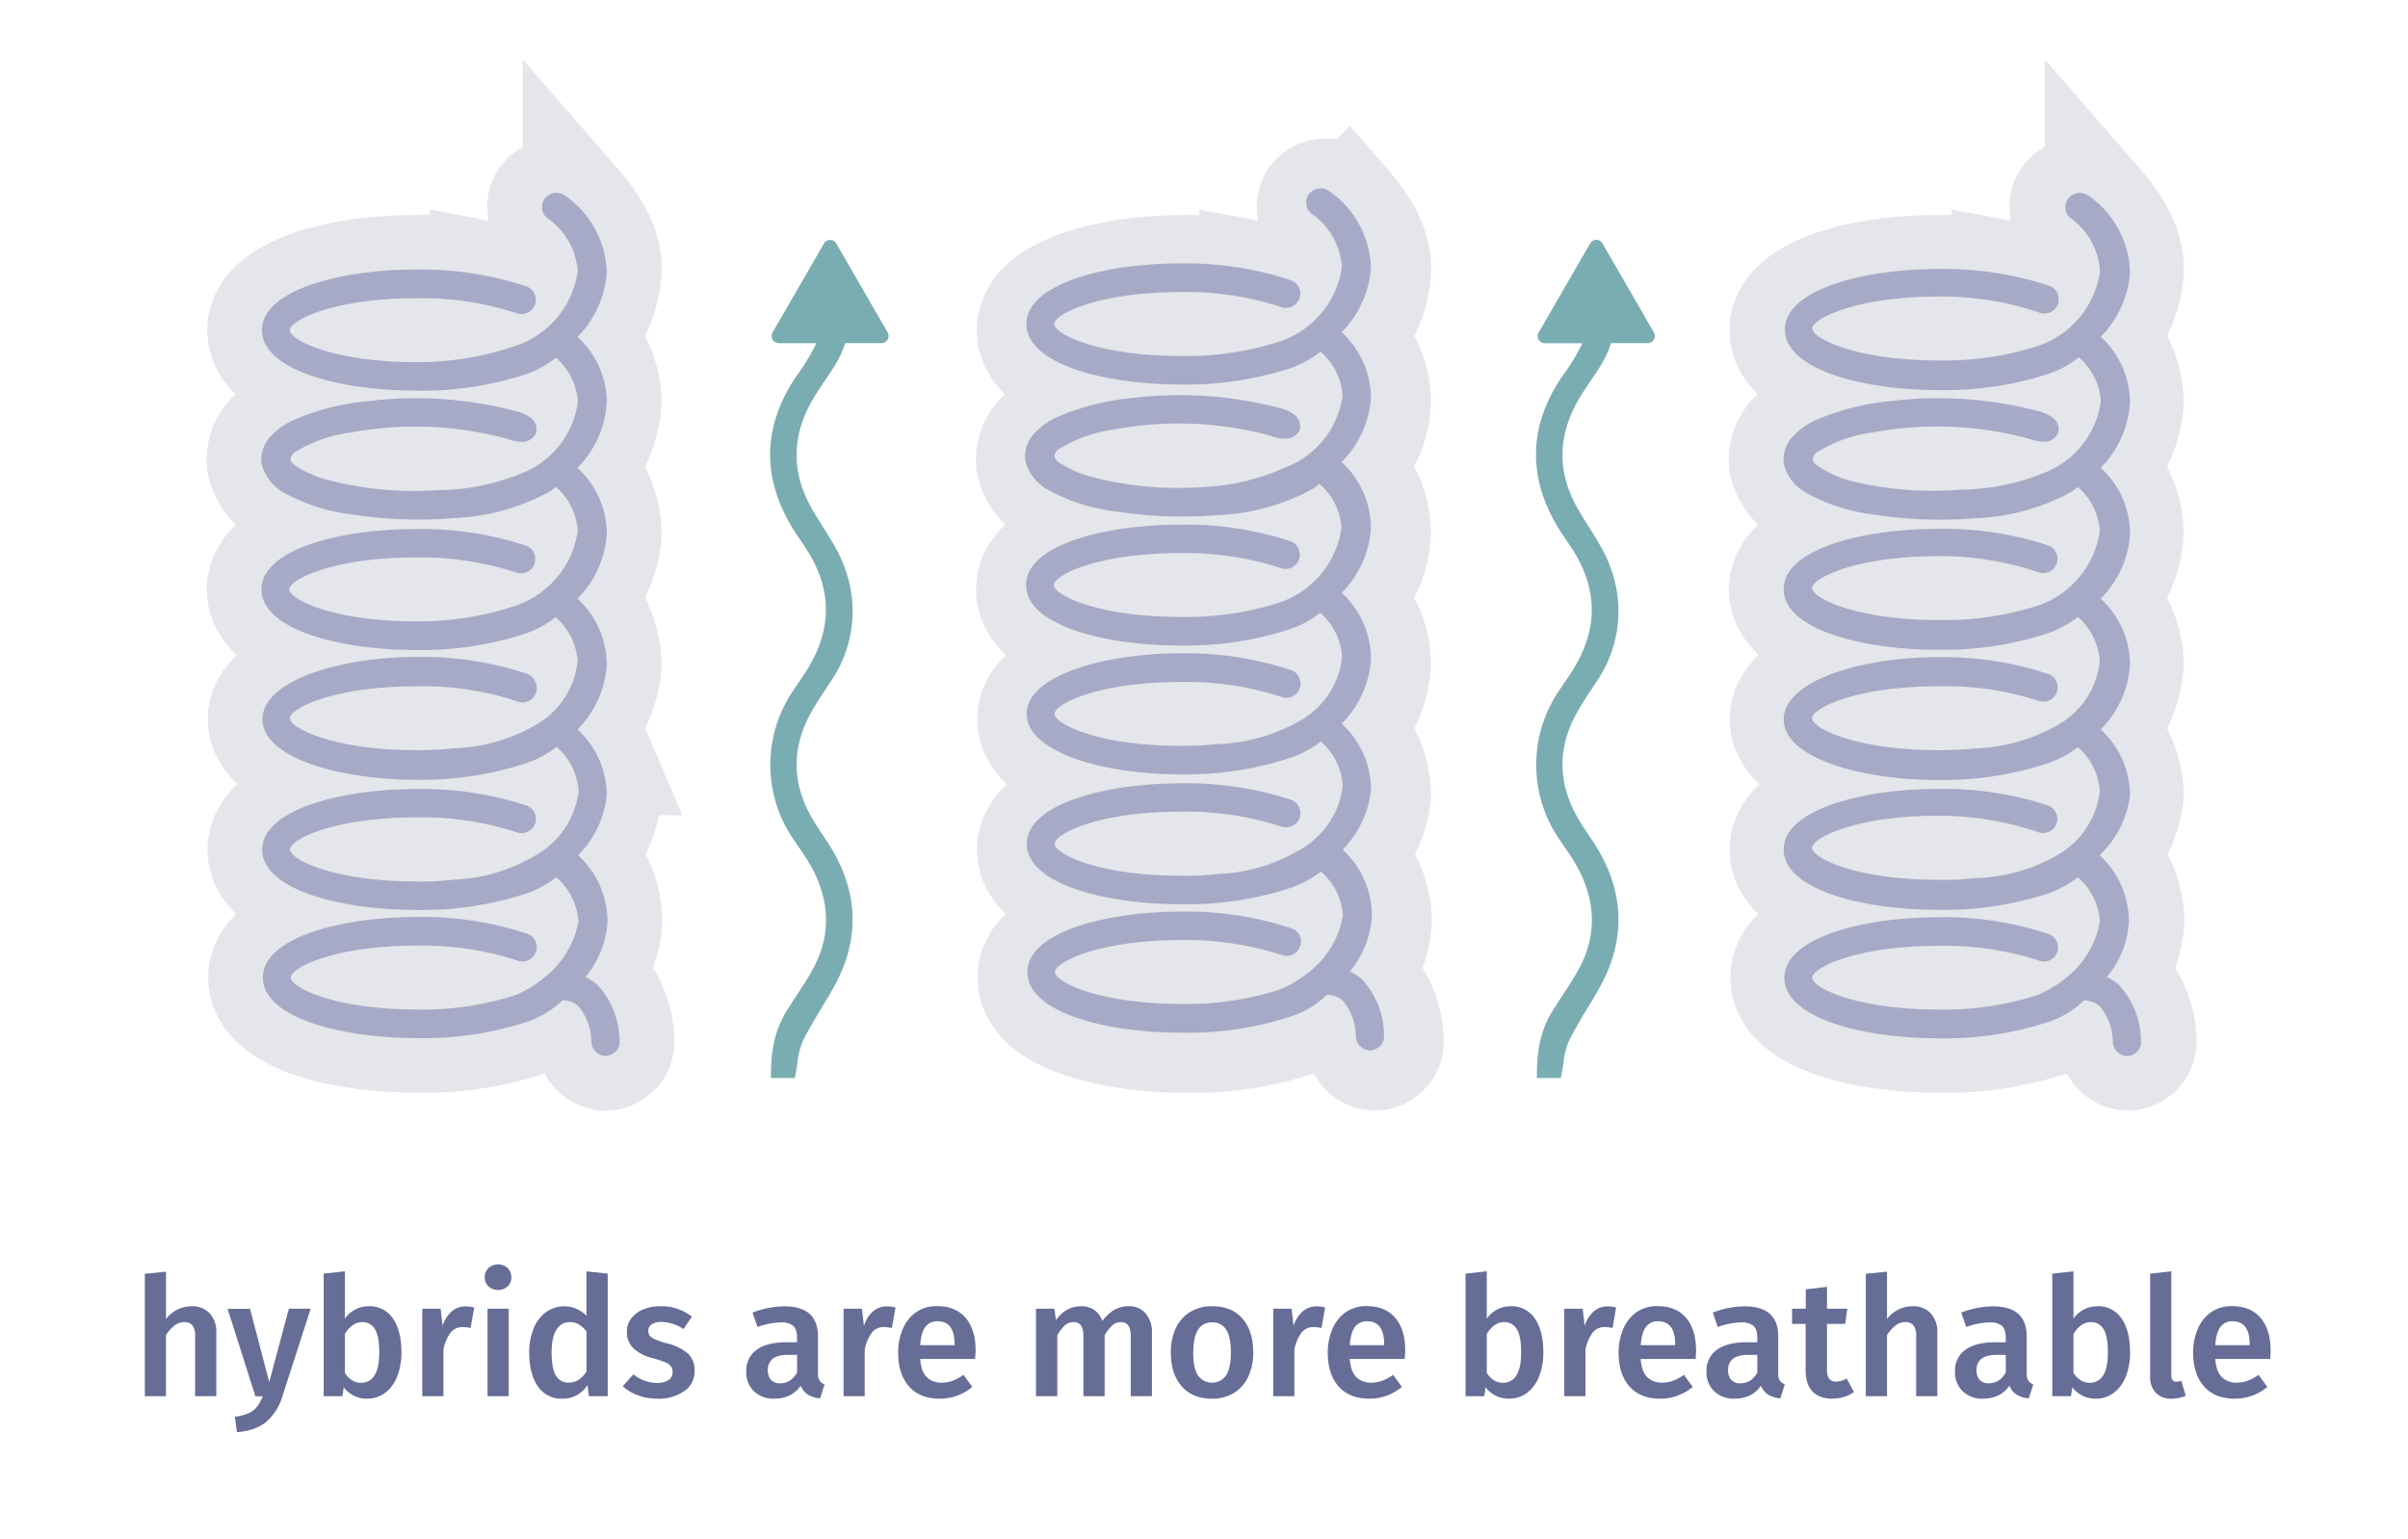 <?xml version="1.0" encoding="UTF-8"?> <svg xmlns="http://www.w3.org/2000/svg" viewBox="0 0 858.62 548.69"><title>hybrid is more breatable-04</title><g id="b8e93ded-3554-4d81-be39-b8a9932e76e7" data-name="Stage 5"><path d="M74.77,468.35a9.78,9.78,0,0,1,2.36,7V497.9H69.58V476.49a6,6,0,0,0-1-3.89,3.57,3.57,0,0,0-2.86-1.12,5.6,5.6,0,0,0-3.48,1.21,13.56,13.56,0,0,0-3.07,3.45V497.9H51.65V454.25l7.55-.76v16.93a11.4,11.4,0,0,1,9.09-4.6A8.41,8.41,0,0,1,74.77,468.35Z" fill="#666d97"></path><path d="M100.67,498A19.27,19.27,0,0,1,95,507q-3.84,3.21-10.5,3.74l-.77-5.48A19,19,0,0,0,88.6,504a7.93,7.93,0,0,0,3-2.27,15.14,15.14,0,0,0,2.07-3.78h-2.6l-9.91-31.2h8L96,492.89,103,466.7h7.78Z" fill="#666d97"></path><path d="M140.07,470.15q3.06,4.34,3.06,12.12a22.89,22.89,0,0,1-1.5,8.58,13.25,13.25,0,0,1-4.28,5.84,10.51,10.51,0,0,1-6.54,2.1,10.17,10.17,0,0,1-4.63-1.06,10.77,10.77,0,0,1-3.63-3l-.47,3.18h-6.67V454.2l7.55-.83v16.87a10.47,10.47,0,0,1,3.75-3.27,10.31,10.31,0,0,1,4.86-1.15A9.84,9.84,0,0,1,140.07,470.15Zm-6.55,20.35q1.71-2.62,1.71-8.23,0-5.89-1.59-8.34a5,5,0,0,0-4.48-2.45c-2.4,0-4.47,1.41-6.2,4.25v13.8a7.63,7.63,0,0,0,2.51,2.65,6,6,0,0,0,3.27.95A5.4,5.4,0,0,0,133.52,490.5Z" fill="#666d97"></path><path d="M169.09,466.29l-1.3,7.31a11.68,11.68,0,0,0-2.77-.35,5.32,5.32,0,0,0-4.37,2,15.29,15.29,0,0,0-2.53,6V497.9h-7.55V466.7h6.54l.71,6.13a11.22,11.22,0,0,1,3.25-5.16,7.37,7.37,0,0,1,4.89-1.8A11,11,0,0,1,169.09,466.29Z" fill="#666d97"></path><path d="M181,452.22a4.44,4.44,0,0,1,1.33,3.27,4.35,4.35,0,0,1-1.33,3.25,5.15,5.15,0,0,1-6.84,0,4.39,4.39,0,0,1-1.33-3.25,4.48,4.48,0,0,1,1.33-3.27,5.06,5.06,0,0,1,6.84,0Zm.39,14.48v31.2h-7.55V466.7Z" fill="#666d97"></path><path d="M216.69,454.2v43.7H210l-.53-3.95a10.82,10.82,0,0,1-3.74,3.54,10.31,10.31,0,0,1-5.17,1.3,10,10,0,0,1-8.78-4.43q-3.08-4.42-3.07-12a22.39,22.39,0,0,1,1.53-8.52,13.43,13.43,0,0,1,4.4-5.87,11.1,11.1,0,0,1,14.48,1.24V453.37Zm-10.44,37.89a10.18,10.18,0,0,0,2.89-3V474.78a11.05,11.05,0,0,0-2.75-2.48,6.13,6.13,0,0,0-3.21-.82,5.39,5.39,0,0,0-4.75,2.68c-1.16,1.79-1.74,4.5-1.74,8.11q0,5.79,1.53,8.29a5,5,0,0,0,4.49,2.51A6.49,6.49,0,0,0,206.25,492.09Z" fill="#666d97"></path><path d="M246.71,469.53l-3,4.43a14.66,14.66,0,0,0-7.84-2.54,6,6,0,0,0-3.48.85,2.65,2.65,0,0,0-1.24,2.28,2.93,2.93,0,0,0,.53,1.77,4.76,4.76,0,0,0,1.92,1.32,30.48,30.48,0,0,0,4.1,1.39,17.93,17.93,0,0,1,7.52,3.6,8,8,0,0,1,2.44,6.25,8.38,8.38,0,0,1-3.77,7.28,16.06,16.06,0,0,1-9.38,2.63,19.94,19.94,0,0,1-7-1.18,17.1,17.1,0,0,1-5.46-3.25l3.78-4.24a13.93,13.93,0,0,0,8.49,3.06,7.17,7.17,0,0,0,4-1,3.15,3.15,0,0,0,1.51-2.77,3.7,3.7,0,0,0-.56-2.15,4.68,4.68,0,0,0-2-1.42,43,43,0,0,0-4.51-1.5,15.11,15.11,0,0,1-7-3.63,8,8,0,0,1-2.24-5.81,7.74,7.74,0,0,1,1.5-4.66,9.94,9.94,0,0,1,4.25-3.24,15.7,15.7,0,0,1,6.28-1.18A17.52,17.52,0,0,1,246.71,469.53Z" fill="#666d97"></path><path d="M292.22,492.33a3.6,3.6,0,0,0,1.79,1.33l-1.59,5a9.62,9.62,0,0,1-4.33-1.3,6.67,6.67,0,0,1-2.57-3.24,10,10,0,0,1-4,3.51,12.23,12.23,0,0,1-5.34,1.15,10.08,10.08,0,0,1-7.37-2.66,9.3,9.3,0,0,1-2.71-7,9,9,0,0,1,3.68-7.75q3.69-2.69,10.53-2.69h3.89V477c0-2-.46-3.41-1.38-4.21a6.7,6.7,0,0,0-4.46-1.21,26.28,26.28,0,0,0-8.25,1.65l-1.77-5.13a31.34,31.34,0,0,1,11.32-2.24q12,0,12,10.73v13.1A5,5,0,0,0,292.22,492.33Zm-8-2.86v-6.31H281.1q-7.32,0-7.32,5.42a5,5,0,0,0,1.12,3.48,4.23,4.23,0,0,0,3.31,1.24C280.76,493.3,282.77,492,284.22,489.47Z" fill="#666d97"></path><path d="M319.32,466.29,318,473.6a11.68,11.68,0,0,0-2.77-.35,5.34,5.34,0,0,0-4.37,2,15.29,15.29,0,0,0-2.53,6V497.9H300.8V466.7h6.54l.71,6.13a11.22,11.22,0,0,1,3.25-5.16,7.37,7.37,0,0,1,4.89-1.8A11,11,0,0,1,319.32,466.29Z" fill="#666d97"></path><path d="M347.69,484.63H328.11q.34,4.55,2.36,6.49a7.26,7.26,0,0,0,5.3,1.95,11.18,11.18,0,0,0,3.9-.68,17.89,17.89,0,0,0,3.89-2.1l3.13,4.31a18,18,0,0,1-11.56,4.19q-7.14,0-11-4.37t-3.87-11.91a21.32,21.32,0,0,1,1.65-8.58,13.66,13.66,0,0,1,4.78-6,12.73,12.73,0,0,1,7.43-2.15q6.56,0,10.15,4.15t3.6,11.59C347.87,482,347.81,483,347.69,484.63Zm-7.31-5.25q0-8.19-6.08-8.2a5.17,5.17,0,0,0-4.34,2c-1,1.35-1.66,3.53-1.85,6.52h12.27Z" fill="#666d97"></path><path d="M408.5,468.38a10.13,10.13,0,0,1,2.24,6.93V497.9h-7.55V476.49q0-5-3.42-5a4.62,4.62,0,0,0-3.15,1.15,14.26,14.26,0,0,0-2.75,3.57v21.7h-7.55V476.49q0-5-3.42-5a4.7,4.7,0,0,0-3.21,1.15A14,14,0,0,0,377,476.2v21.7H369.4V466.7h6.54l.59,4.07q3.54-4.95,9-4.95a8,8,0,0,1,4.69,1.38,7.81,7.81,0,0,1,2.86,3.87,14.45,14.45,0,0,1,4.15-3.9,10.06,10.06,0,0,1,5.23-1.35A7.57,7.57,0,0,1,408.5,468.38Z" fill="#666d97"></path><path d="M443,470.21q3.85,4.4,3.86,12.06a20,20,0,0,1-1.77,8.64,13.39,13.39,0,0,1-5.07,5.81,14.5,14.5,0,0,1-7.85,2.07q-6.9,0-10.79-4.4t-3.89-12.12a20,20,0,0,1,1.76-8.61,13.38,13.38,0,0,1,5.11-5.78,14.59,14.59,0,0,1,7.87-2.06Q439.17,465.82,443,470.21Zm-17.55,12.06q0,5.55,1.68,8.17a6.13,6.13,0,0,0,10.09,0q1.68-2.66,1.68-8.14t-1.68-8.11a5.56,5.56,0,0,0-5-2.62Q425.49,471.54,425.49,482.27Z" fill="#666d97"></path><path d="M472.5,466.29l-1.3,7.31a11.68,11.68,0,0,0-2.77-.35,5.34,5.34,0,0,0-4.37,2,15.29,15.29,0,0,0-2.53,6V497.9H454V466.7h6.54l.71,6.13a11.22,11.22,0,0,1,3.25-5.16,7.37,7.37,0,0,1,4.89-1.8A11,11,0,0,1,472.5,466.29Z" fill="#666d97"></path><path d="M500.87,484.63H481.29q.34,4.55,2.36,6.49a7.26,7.26,0,0,0,5.3,1.95,11.18,11.18,0,0,0,3.9-.68,17.89,17.89,0,0,0,3.89-2.1l3.13,4.31a18,18,0,0,1-11.56,4.19q-7.14,0-11-4.37t-3.86-11.91a21.32,21.32,0,0,1,1.65-8.58,13.66,13.66,0,0,1,4.78-6,12.73,12.73,0,0,1,7.43-2.15q6.56,0,10.15,4.15t3.6,11.59C501.05,482,501,483,500.87,484.63Zm-7.32-5.25q0-8.19-6.07-8.2a5.17,5.17,0,0,0-4.34,2c-1,1.35-1.66,3.53-1.85,6.52h12.26Z" fill="#666d97"></path><path d="M547.23,470.15q3.06,4.34,3.07,12.12a22.69,22.69,0,0,1-1.51,8.58,13.31,13.31,0,0,1-4.27,5.84,10.54,10.54,0,0,1-6.55,2.1,10.17,10.17,0,0,1-4.63-1.06,10.77,10.77,0,0,1-3.63-3l-.47,3.18h-6.66V454.2l7.55-.83v16.87a10.52,10.52,0,0,1,3.74-3.27,10.35,10.35,0,0,1,4.87-1.15A9.82,9.82,0,0,1,547.23,470.15Zm-6.55,20.35q1.71-2.62,1.71-8.23,0-5.89-1.59-8.34a5,5,0,0,0-4.48-2.45c-2.4,0-4.47,1.41-6.19,4.25v13.8a7.51,7.51,0,0,0,2.5,2.65,6.06,6.06,0,0,0,3.28.95A5.4,5.4,0,0,0,540.68,490.5Z" fill="#666d97"></path><path d="M576.25,466.29,575,473.6a11.68,11.68,0,0,0-2.77-.35,5.3,5.3,0,0,0-4.36,2,15.14,15.14,0,0,0-2.54,6V497.9h-7.55V466.7h6.55l.7,6.13a11.22,11.22,0,0,1,3.25-5.16,7.39,7.39,0,0,1,4.89-1.8A11,11,0,0,1,576.25,466.29Z" fill="#666d97"></path><path d="M604.62,484.63H585q.35,4.55,2.36,6.49a7.27,7.27,0,0,0,5.31,1.95,11.17,11.17,0,0,0,3.89-.68,17.67,17.67,0,0,0,3.89-2.1l3.13,4.31a18,18,0,0,1-11.56,4.19q-7.14,0-11-4.37t-3.87-11.91a21.32,21.32,0,0,1,1.65-8.58,13.73,13.73,0,0,1,4.78-6,12.75,12.75,0,0,1,7.43-2.15q6.56,0,10.15,4.15t3.6,11.59C604.8,482,604.74,483,604.62,484.63Zm-7.31-5.25q0-8.19-6.08-8.2a5.14,5.14,0,0,0-4.33,2c-1,1.35-1.67,3.53-1.86,6.52h12.27Z" fill="#666d97"></path><path d="M634.61,492.33a3.68,3.68,0,0,0,1.8,1.33l-1.59,5a9.62,9.62,0,0,1-4.33-1.3,6.61,6.61,0,0,1-2.57-3.24,10,10,0,0,1-4,3.51,12.23,12.23,0,0,1-5.34,1.15,10.08,10.08,0,0,1-7.37-2.66,9.3,9.3,0,0,1-2.72-7,9,9,0,0,1,3.69-7.75q3.69-2.69,10.53-2.69h3.89V477c0-2-.46-3.41-1.38-4.21a6.7,6.7,0,0,0-4.46-1.21,26.39,26.39,0,0,0-8.26,1.65l-1.77-5.13a31.43,31.43,0,0,1,11.33-2.24q12,0,12,10.73v13.1A5,5,0,0,0,634.61,492.33Zm-8-2.86v-6.31H623.5q-7.32,0-7.32,5.42a5,5,0,0,0,1.12,3.48,4.23,4.23,0,0,0,3.31,1.24C623.16,493.3,625.17,492,626.62,489.47Z" fill="#666d97"></path><path d="M661.07,496.43a11.89,11.89,0,0,1-3.69,1.77,14.94,14.94,0,0,1-4.16.59q-4.59-.06-7-2.63c-1.59-1.71-2.39-4.23-2.39-7.58V472.13H639V466.7h4.89v-6.9l7.55-.89v7.79h7.26l-.77,5.43h-6.49v16.28a5.36,5.36,0,0,0,.8,3.3,3,3,0,0,0,2.51,1,7.63,7.63,0,0,0,3.71-1.12Z" fill="#666d97"></path><path d="M688.44,468.35a9.83,9.83,0,0,1,2.35,7V497.9h-7.54V476.49a6,6,0,0,0-1-3.89,3.57,3.57,0,0,0-2.86-1.12,5.6,5.6,0,0,0-3.48,1.21,13.75,13.75,0,0,0-3.07,3.45V497.9h-7.55V454.25l7.55-.76v16.93a11.4,11.4,0,0,1,9.09-4.6A8.44,8.44,0,0,1,688.44,468.35Z" fill="#666d97"></path><path d="M723.21,492.33a3.59,3.59,0,0,0,1.8,1.33l-1.6,5a9.62,9.62,0,0,1-4.33-1.3,6.67,6.67,0,0,1-2.57-3.24,10,10,0,0,1-4,3.51,12.23,12.23,0,0,1-5.34,1.15,10.1,10.1,0,0,1-7.37-2.66,9.3,9.3,0,0,1-2.71-7,9,9,0,0,1,3.68-7.75q3.69-2.69,10.53-2.69h3.89V477c0-2-.46-3.41-1.38-4.21a6.69,6.69,0,0,0-4.45-1.21,26.29,26.29,0,0,0-8.26,1.65l-1.77-5.13a31.38,31.38,0,0,1,11.32-2.24q12,0,12,10.73v13.1A5,5,0,0,0,723.21,492.33Zm-8-2.86v-6.31h-3.12q-7.32,0-7.32,5.42a5,5,0,0,0,1.12,3.48,4.23,4.23,0,0,0,3.31,1.24C711.75,493.3,713.76,492,715.21,489.47Z" fill="#666d97"></path><path d="M756.44,470.15q3.07,4.34,3.07,12.12a22.89,22.89,0,0,1-1.5,8.58,13.33,13.33,0,0,1-4.28,5.84,10.54,10.54,0,0,1-6.55,2.1,10.2,10.2,0,0,1-4.63-1.06,10.83,10.83,0,0,1-3.62-3l-.48,3.18h-6.66V454.2l7.55-.83v16.87a10.52,10.52,0,0,1,3.74-3.27,10.38,10.38,0,0,1,4.87-1.15A9.81,9.81,0,0,1,756.44,470.15ZM749.9,490.5q1.71-2.62,1.71-8.23,0-5.89-1.6-8.34a5,5,0,0,0-4.48-2.45c-2.4,0-4.46,1.41-6.19,4.25v13.8a7.54,7.54,0,0,0,2.51,2.65,6,6,0,0,0,3.27.95A5.41,5.41,0,0,0,749.9,490.5Z" fill="#666d97"></path><path d="M768.68,496.69a8.16,8.16,0,0,1-2-5.92V454.2l7.55-.83v37.16c0,1.46.59,2.18,1.77,2.18a5.75,5.75,0,0,0,1.77-.29l1.59,5.31a12.21,12.21,0,0,1-5,1.06A7.5,7.5,0,0,1,768.68,496.69Z" fill="#666d97"></path><path d="M809.47,484.63H789.89q.35,4.55,2.36,6.49a7.26,7.26,0,0,0,5.3,1.95,11.18,11.18,0,0,0,3.9-.68,17.89,17.89,0,0,0,3.89-2.1l3.13,4.31a18,18,0,0,1-11.56,4.19q-7.14,0-11-4.37T782,482.51a21.32,21.32,0,0,1,1.65-8.58,13.66,13.66,0,0,1,4.78-6,12.73,12.73,0,0,1,7.43-2.15q6.55,0,10.15,4.15t3.6,11.59C809.65,482,809.59,483,809.47,484.63Zm-7.31-5.25q0-8.19-6.08-8.2a5.14,5.14,0,0,0-4.33,2c-1,1.35-1.67,3.53-1.86,6.52h12.27Z" fill="#666d97"></path><path d="M487.43,351.24a19,19,0,0,0-4.31-2.82A34,34,0,0,0,491,328.55,32.15,32.15,0,0,0,480.53,305a35.86,35.86,0,0,0,10.21-21.29,32.14,32.14,0,0,0-2.47-12.26l-.1-.22a31.91,31.91,0,0,0-7.88-11.08,36.15,36.15,0,0,0,10.45-23.09,32.15,32.15,0,0,0-10.45-23.56,36,36,0,0,0,10.45-23.09,31.94,31.94,0,0,0-10.45-23.56,36.24,36.24,0,0,0,10.45-23.56,31.92,31.92,0,0,0-10.45-23.16A36.22,36.22,0,0,0,490.74,97c.6-9-4.85-17.17-10.43-23.59a13.08,13.08,0,0,0-5.57-4.16c-3.56-1.14-7.44.93-7.09,5s5.24,6.15,7.56,8.86c2.65,3.09,5.76,9.47,5.16,13.68a32.89,32.89,0,0,1-21.91,26.46,107.77,107.77,0,0,1-35.81,5.9c-29.22,0-44.92-7.86-44.92-11.39s15.7-11.39,44.92-11.39a107.51,107.51,0,0,1,35.73,5.26,5.11,5.11,0,0,0,6.57-6.78c-2-4.88-13.44-5.76-17.87-6.6a119.8,119.8,0,0,0-24.28-2.09c-27.17,0-55,7.38-55,21.6s27.49,21.59,55,21.59a119.49,119.49,0,0,0,39.27-5.89,37.65,37.65,0,0,0,10.53-5.81,22.67,22.67,0,0,1,7.85,15.71,32,32,0,0,1-20.11,25.44,80.41,80.41,0,0,1-30,6,122,122,0,0,1-38.63-3.53,38.24,38.24,0,0,1-11.86-5.11c-1.27-.94-1.89-1.26-1.89-2.51a3.46,3.46,0,0,1,2-2.68,50,50,0,0,1,19.55-6.75,125.88,125.88,0,0,1,56,2.36,14,14,0,0,0,5.18,1,5.38,5.38,0,0,0,4.71-3,5,5,0,0,0-1.73-5.5,13.3,13.3,0,0,0-5-2.35,139.61,139.61,0,0,0-52.63-3.7,87.12,87.12,0,0,0-26.38,6.52,25.35,25.35,0,0,0-8.64,5.89,12.28,12.28,0,0,0-3.46,9.82,16.36,16.36,0,0,0,7.86,10.37,65.85,65.85,0,0,0,24.34,7.85,152.12,152.12,0,0,0,36,1.33,76.88,76.88,0,0,0,34.24-9.34,22.65,22.65,0,0,0,2.44-1.81,22.5,22.5,0,0,1,7.85,15.71,33.15,33.15,0,0,1-21.91,26.54,109.64,109.64,0,0,1-36,5.66c-29.21,0-44.93-7.85-44.93-11.39s15.72-11.39,44.93-11.39a110.2,110.2,0,0,1,35.73,5.27,5.11,5.11,0,0,0,6.6-6.84,4.81,4.81,0,0,0-2.91-2.66,118.66,118.66,0,0,0-39.26-5.9c-27.18,0-55,7.3-55,21.52s27.48,21.6,55,21.6a118.91,118.91,0,0,0,39.26-5.89,36.46,36.46,0,0,0,10.61-5.81,23,23,0,0,1,7.85,15.7,29.64,29.64,0,0,1-15,22.78A63.47,63.47,0,0,1,436,266.89a119.76,119.76,0,0,1-13.26.63c-29.22,0-44.93-7.85-44.93-11.38s15.71-11.39,44.93-11.39A107.55,107.55,0,0,1,458.46,250a5.11,5.11,0,0,0,6.68-7.07,4.89,4.89,0,0,0-2.91-2.67,119.56,119.56,0,0,0-39.27-6c-27.33,0-55,8.48-55,22.23s27.48,21.6,55,21.6a119.79,119.79,0,0,0,39.27-6,36.54,36.54,0,0,0,10.6-5.73,22.82,22.82,0,0,1,7.86,15.7A30.35,30.35,0,0,1,465.37,305a61.52,61.52,0,0,1-29.45,8.71,90.34,90.34,0,0,1-13.19.63c-29.22,0-44.93-7.77-44.93-11.39s15.71-11.46,44.93-11.46a109.69,109.69,0,0,1,35.73,5.26,5.19,5.19,0,0,0,6.68-2.91v0a5.1,5.1,0,0,0-3-6.57,119.76,119.76,0,0,0-39.27-5.89c-27.17,0-55,7.46-55,21.6s27.48,21.52,55,21.52a119,119,0,0,0,39.27-5.89,38,38,0,0,0,10.6-5.74,22.73,22.73,0,0,1,7.86,15.72,32.59,32.59,0,0,1-11.24,19.32,43.58,43.58,0,0,1-10.91,6.9A107.17,107.17,0,0,1,423,360C393.75,360,378,352.1,378,348.57s15.71-11.39,44.92-11.39a109.41,109.41,0,0,1,35.74,5.27,5.05,5.05,0,0,0,6.67-2.83l.07-.18a5,5,0,0,0-3.06-6.42,118.68,118.68,0,0,0-39.26-6c-27.18,0-55,7.39-55,21.6s27.48,21.59,55,21.59a118.6,118.6,0,0,0,39.26-5.88,33.89,33.89,0,0,0,11.79-6.91l.78-.71a8.49,8.49,0,0,1,5.58,2,20,20,0,0,1,4.71,12.72,5.27,5.27,0,0,0,5.27,5.11,5.34,5.34,0,0,0,3.29-1.5,4.52,4.52,0,0,0,1.49-3.61v0A30,30,0,0,0,487.43,351.24Z" fill="#e5e6eb" stroke="#e5e6eb" stroke-miterlimit="10" stroke-width="39"></path><path d="M213.06,351.24a19,19,0,0,0-4.31-2.82,34,34,0,0,0,7.86-19.87A32.15,32.15,0,0,0,206.16,305a35.86,35.86,0,0,0,10.21-21.29,32.14,32.14,0,0,0-2.47-12.26l-.1-.22a31.91,31.91,0,0,0-7.88-11.08,36.15,36.15,0,0,0,10.45-23.09,32.15,32.15,0,0,0-10.45-23.56,36,36,0,0,0,10.45-23.09,31.94,31.94,0,0,0-10.45-23.56,36.24,36.24,0,0,0,10.45-23.56,31.92,31.92,0,0,0-10.45-23.16A36.22,36.22,0,0,0,216.37,97c.6-9-4.85-17.17-10.43-23.59a13.08,13.08,0,0,0-5.57-4.16c-3.56-1.14-7.44.93-7.09,5s5.24,6.15,7.56,8.86c2.65,3.09,5.76,9.47,5.16,13.68a32.88,32.88,0,0,1-21.92,26.46,107.67,107.67,0,0,1-35.8,5.9c-29.22,0-44.92-7.86-44.92-11.39s15.7-11.39,44.92-11.39A107.51,107.51,0,0,1,184,111.63a5.11,5.11,0,0,0,6.57-6.78c-2-4.88-13.45-5.76-17.87-6.6a119.8,119.8,0,0,0-24.28-2.09c-27.17,0-55,7.38-55,21.6s27.49,21.59,55,21.59a119.49,119.49,0,0,0,39.27-5.89,37.79,37.79,0,0,0,10.53-5.81,22.62,22.62,0,0,1,7.84,15.71A31.93,31.93,0,0,1,186,168.8a80.41,80.41,0,0,1-30,6,122,122,0,0,1-38.63-3.53,38.4,38.4,0,0,1-11.87-5.11c-1.26-.94-1.88-1.26-1.88-2.51a3.46,3.46,0,0,1,2-2.68,50,50,0,0,1,19.55-6.75,125.88,125.88,0,0,1,56,2.36,14,14,0,0,0,5.18,1,5.35,5.35,0,0,0,4.7-3,5,5,0,0,0-1.72-5.5,13.3,13.3,0,0,0-5-2.35A139.61,139.61,0,0,0,131.7,143a87.12,87.12,0,0,0-26.38,6.52,25.35,25.35,0,0,0-8.64,5.89,12.28,12.28,0,0,0-3.46,9.82,16.38,16.38,0,0,0,7.85,10.37,66,66,0,0,0,24.35,7.85,152.12,152.12,0,0,0,36.05,1.33,76.88,76.88,0,0,0,34.24-9.34,22.65,22.65,0,0,0,2.44-1.81A22.5,22.5,0,0,1,206,189.38a33.15,33.15,0,0,1-21.92,26.54,109.54,109.54,0,0,1-36,5.66c-29.21,0-44.93-7.85-44.93-11.39s15.72-11.39,44.93-11.39a110.2,110.2,0,0,1,35.73,5.27,5.11,5.11,0,0,0,6.6-6.84,4.84,4.84,0,0,0-2.91-2.66,118.66,118.66,0,0,0-39.26-5.9c-27.18,0-55,7.3-55,21.52s27.49,21.6,55,21.6a118.91,118.91,0,0,0,39.26-5.89,36.46,36.46,0,0,0,10.61-5.81,23,23,0,0,1,7.85,15.7,29.64,29.64,0,0,1-15,22.78,63.47,63.47,0,0,1-29.38,8.32,119.76,119.76,0,0,1-13.26.63c-29.22,0-44.93-7.85-44.93-11.38s15.71-11.39,44.93-11.39A107.45,107.45,0,0,1,184.08,250a5.11,5.11,0,0,0,6.69-7.07,4.89,4.89,0,0,0-2.91-2.67,119.56,119.56,0,0,0-39.27-6c-27.33,0-55,8.48-55,22.23s27.48,21.6,55,21.6a119.79,119.79,0,0,0,39.27-6,36.54,36.54,0,0,0,10.6-5.73,22.82,22.82,0,0,1,7.86,15.7A30.35,30.35,0,0,1,191,305a61.52,61.52,0,0,1-29.45,8.71,90.34,90.34,0,0,1-13.19.63c-29.22,0-44.93-7.77-44.93-11.39s15.71-11.46,44.93-11.46a109.59,109.59,0,0,1,35.72,5.26,5.2,5.2,0,0,0,6.69-2.91v0a5.1,5.1,0,0,0-3-6.57,119.76,119.76,0,0,0-39.27-5.89c-27.17,0-55,7.46-55,21.6s27.48,21.52,55,21.52a119,119,0,0,0,39.27-5.89,38,38,0,0,0,10.6-5.74,22.73,22.73,0,0,1,7.86,15.72A32.59,32.59,0,0,1,195,347.87a43.46,43.46,0,0,1-10.92,6.9A107.08,107.08,0,0,1,148.59,360c-29.21,0-44.93-7.86-44.93-11.39s15.72-11.39,44.93-11.39a109.45,109.45,0,0,1,35.74,5.27,5.05,5.05,0,0,0,6.67-2.83l.07-.18A5,5,0,0,0,188,333a118.68,118.68,0,0,0-39.26-6c-27.18,0-55,7.39-55,21.6s27.48,21.59,55,21.59A118.6,118.6,0,0,0,188,364.36a33.89,33.89,0,0,0,11.79-6.91l.78-.71a8.49,8.49,0,0,1,5.58,2,20,20,0,0,1,4.71,12.72,5.26,5.26,0,0,0,5.26,5.11,5.34,5.34,0,0,0,3.3-1.5,4.52,4.52,0,0,0,1.49-3.61v0A30,30,0,0,0,213.06,351.24Z" fill="#e5e6eb" stroke="#e5e6eb" stroke-miterlimit="10" stroke-width="39"></path><path d="M755.81,351.24a19.24,19.24,0,0,0-4.32-2.82,34,34,0,0,0,7.86-19.87A32.15,32.15,0,0,0,748.9,305a35.8,35.8,0,0,0,10.21-21.29,32.14,32.14,0,0,0-2.47-12.26l-.1-.22a31.91,31.91,0,0,0-7.88-11.08,36.15,36.15,0,0,0,10.45-23.09,32.15,32.15,0,0,0-10.45-23.56,36,36,0,0,0,10.45-23.09,31.94,31.94,0,0,0-10.45-23.56,36.19,36.19,0,0,0,10.45-23.56,31.92,31.92,0,0,0-10.45-23.16A36.22,36.22,0,0,0,759.11,97c.6-9-4.85-17.17-10.43-23.59a13.08,13.08,0,0,0-5.57-4.16c-3.56-1.14-7.44.93-7.09,5s5.24,6.15,7.57,8.86c2.64,3.09,5.75,9.47,5.15,13.68a32.89,32.89,0,0,1-21.91,26.46,107.77,107.77,0,0,1-35.81,5.9c-29.22,0-44.92-7.86-44.92-11.39s15.7-11.39,44.92-11.39a107.51,107.51,0,0,1,35.73,5.26,5.11,5.11,0,0,0,6.57-6.78c-2-4.88-13.44-5.76-17.87-6.6a119.8,119.8,0,0,0-24.28-2.09c-27.17,0-55,7.38-55,21.6s27.49,21.59,55,21.59a119.59,119.59,0,0,0,39.28-5.89A37.59,37.59,0,0,0,741,127.65a22.67,22.67,0,0,1,7.85,15.71,32,32,0,0,1-20.11,25.44,80.41,80.41,0,0,1-30,6,122,122,0,0,1-38.63-3.53,38.24,38.24,0,0,1-11.86-5.11c-1.27-.94-1.89-1.26-1.89-2.51a3.46,3.46,0,0,1,2-2.68,50,50,0,0,1,19.55-6.75,125.88,125.88,0,0,1,56,2.36,14,14,0,0,0,5.18,1,5.38,5.38,0,0,0,4.71-3,5,5,0,0,0-1.73-5.5,13.3,13.3,0,0,0-5-2.35,139.61,139.61,0,0,0-52.63-3.7,87.12,87.12,0,0,0-26.38,6.52,25.35,25.35,0,0,0-8.64,5.89,12.28,12.28,0,0,0-3.46,9.82,16.36,16.36,0,0,0,7.86,10.37,65.85,65.85,0,0,0,24.34,7.85,152.14,152.14,0,0,0,36.05,1.33,77,77,0,0,0,34.25-9.34,23.56,23.56,0,0,0,2.43-1.81,22.5,22.5,0,0,1,7.85,15.71,33.13,33.13,0,0,1-21.91,26.54,109.64,109.64,0,0,1-36,5.66c-29.21,0-44.93-7.85-44.93-11.39s15.72-11.39,44.93-11.39a110.2,110.2,0,0,1,35.73,5.27,5.11,5.11,0,0,0,6.6-6.84,4.81,4.81,0,0,0-2.91-2.66,118.66,118.66,0,0,0-39.26-5.9c-27.18,0-55,7.3-55,21.52s27.48,21.6,55,21.6a118.91,118.91,0,0,0,39.26-5.89,36.46,36.46,0,0,0,10.61-5.81,23,23,0,0,1,7.85,15.7,29.64,29.64,0,0,1-15,22.78,63.47,63.47,0,0,1-29.38,8.32,119.76,119.76,0,0,1-13.26.63c-29.22,0-44.93-7.85-44.93-11.38s15.71-11.39,44.93-11.39A107.51,107.51,0,0,1,726.83,250a5.11,5.11,0,0,0,6.68-7.07,4.89,4.89,0,0,0-2.91-2.67,119.56,119.56,0,0,0-39.27-6c-27.33,0-55.05,8.48-55.05,22.23s27.48,21.6,55,21.6a119.75,119.75,0,0,0,39.27-6,36.54,36.54,0,0,0,10.6-5.73,22.82,22.82,0,0,1,7.86,15.7A30.35,30.35,0,0,1,733.74,305a61.52,61.52,0,0,1-29.45,8.71,90.34,90.34,0,0,1-13.19.63c-29.22,0-44.93-7.77-44.93-11.39s15.71-11.46,44.93-11.46a109.65,109.65,0,0,1,35.73,5.26,5.19,5.19,0,0,0,6.68-2.91v0a5.12,5.12,0,0,0-3-6.57,119.72,119.72,0,0,0-39.27-5.89c-27.17,0-55,7.46-55,21.6s27.48,21.52,55,21.52a118.93,118.93,0,0,0,39.27-5.89,37.82,37.82,0,0,0,10.6-5.74A22.65,22.65,0,0,1,749,328.55a32.59,32.59,0,0,1-11.24,19.32,43.58,43.58,0,0,1-10.91,6.9,107.17,107.17,0,0,1-35.5,5.19c-29.21,0-44.92-7.86-44.92-11.39s15.71-11.39,44.92-11.39a109.41,109.41,0,0,1,35.74,5.27,5.05,5.05,0,0,0,6.67-2.83l.07-.18a5,5,0,0,0-3.06-6.42,118.64,118.64,0,0,0-39.26-6c-27.18,0-55,7.39-55,21.6s27.48,21.59,55,21.59a118.6,118.6,0,0,0,39.26-5.88,33.89,33.89,0,0,0,11.79-6.91l.78-.71a8.49,8.49,0,0,1,5.58,2,20,20,0,0,1,4.71,12.72,5.27,5.27,0,0,0,5.27,5.11,5.34,5.34,0,0,0,3.29-1.5,4.52,4.52,0,0,0,1.49-3.61v0A30,30,0,0,0,755.81,351.24Z" fill="#e5e6eb" stroke="#e5e6eb" stroke-miterlimit="10" stroke-width="39"></path><path d="M763.42,371.5a4.55,4.55,0,0,1-1.49,3.61,5.34,5.34,0,0,1-3.29,1.5,5.27,5.27,0,0,1-5.27-5.11,19.9,19.9,0,0,0-4.71-12.72,8.49,8.49,0,0,0-5.58-2l-.78.71a33.37,33.37,0,0,1-11.78,6.91,118.7,118.7,0,0,1-39.27,5.88c-27.48,0-55-7.37-55-21.59s27.81-21.6,55-21.6a118.74,118.74,0,0,1,39.27,6,5.1,5.1,0,0,1,3,6.57,0,0,0,0,1,0,0,5.14,5.14,0,0,1-2.74,2.83,5.34,5.34,0,0,1-3.93,0,109.42,109.42,0,0,0-35.74-5.19c-29.21,0-44.92,7.85-44.92,11.39S661.88,360,691.09,360a107.58,107.58,0,0,0,35.74-5.27,43.57,43.57,0,0,0,10.92-6.91,32.5,32.5,0,0,0,11-19.23,22.68,22.68,0,0,0-7.85-15.72,38.82,38.82,0,0,1-10.61,5.74A118.93,118.93,0,0,1,691,324.46c-27.48,0-55-7.38-55-21.52s27.8-21.6,55-21.6a119.76,119.76,0,0,1,39.27,5.89,5.11,5.11,0,0,1,3,6.57v0a5.19,5.19,0,0,1-6.68,2.91,109.84,109.84,0,0,0-35.5-5.81c-29.21,0-44.92,7.85-44.92,11.47s15.71,11.38,44.92,11.38a90.48,90.48,0,0,0,13.2-.63A61.44,61.44,0,0,0,733.5,305a30.35,30.35,0,0,0,15.24-22.86,22.85,22.85,0,0,0-7.85-15.7,37.34,37.34,0,0,1-10.61,5.73,119.79,119.79,0,0,1-39.27,6c-27.48,0-55-7.86-55-21.6s27.56-22.23,55.05-22.23a119.52,119.52,0,0,1,39.27,6,4.86,4.86,0,0,1,2.91,2.67,5.1,5.1,0,0,1-6.6,6.83,107.57,107.57,0,0,0-35.58-5.1c-29.21,0-44.92,7.85-44.92,11.39s15.71,11.39,44.92,11.39a122.62,122.62,0,0,0,13.28-.64,63.65,63.65,0,0,0,29.37-8.32,29.6,29.6,0,0,0,15-22.77A23,23,0,0,0,740.89,220a36.46,36.46,0,0,1-10.61,5.81A118.67,118.67,0,0,1,691,231.71c-27.48,0-55-7.38-55-21.6s27.8-21.51,55-21.51a118.66,118.66,0,0,1,39.27,5.88,4.91,4.91,0,0,1,2.91,2.68,5.1,5.1,0,0,1-6.6,6.82,110,110,0,0,0-35.5-5.65c-29.21,0-44.92,7.86-44.92,11.39s15.71,11.39,44.92,11.39a110,110,0,0,0,35.74-5.19,33.13,33.13,0,0,0,21.91-26.54,22.54,22.54,0,0,0-7.85-15.71,23.68,23.68,0,0,1-2.44,1.81,76.92,76.92,0,0,1-34.24,9.34,152.1,152.1,0,0,1-36.05-1.33,65.85,65.85,0,0,1-24.34-7.85A16.33,16.33,0,0,1,636,165.27a12.22,12.22,0,0,1,3.46-9.82,25.35,25.35,0,0,1,8.64-5.89A87.05,87.05,0,0,1,674.44,143a139.54,139.54,0,0,1,52.62,3.7,13.27,13.27,0,0,1,5,2.35,5,5,0,0,1,1.73,5.5,5.38,5.38,0,0,1-4.72,3,16,16,0,0,1-5.26-1,125.15,125.15,0,0,0-55.91-2.36A49.92,49.92,0,0,0,648.37,161a3.46,3.46,0,0,0-2,2.68c0,1.25.63,1.57,1.88,2.51a38.28,38.28,0,0,0,11.47,5.26A122.12,122.12,0,0,0,699,174.62a80.65,80.65,0,0,0,30-6.05,32,32,0,0,0,20.1-25.44,22.6,22.6,0,0,0-7.85-15.72,35.44,35.44,0,0,1-10.52,5.82,119.8,119.8,0,0,1-39.27,5.89c-27.49,0-55-7.38-55-21.6s27.8-21.6,55-21.6a119.56,119.56,0,0,1,39.27,6,4.9,4.9,0,0,1,2.9,2.67,5.1,5.1,0,0,1-6.6,6.83,107.74,107.74,0,0,0-35.89-5.65c-29.21,0-44.92,7.85-44.92,11.39s15.71,11.38,44.92,11.38a107.31,107.31,0,0,0,35.74-5.26,32.89,32.89,0,0,0,21.91-26.46,25.17,25.17,0,0,0-10.52-19.08,4.79,4.79,0,0,1-1.81-3.46,5,5,0,0,1,1.26-3.77A5.34,5.34,0,0,1,745,70,34.48,34.48,0,0,1,759.5,97a36.17,36.17,0,0,1-10.45,23.1,32,32,0,0,1,10.45,23.16,36.19,36.19,0,0,1-10.45,23.56A31.82,31.82,0,0,1,759.5,190.4a35.7,35.7,0,0,1-10.45,23.09,32.11,32.11,0,0,1,10.45,23.56,36.1,36.1,0,0,1-10.45,23.09A31.94,31.94,0,0,1,759.5,283.7,35.78,35.78,0,0,1,748.66,305a32,32,0,0,1,10.44,23.56,33.82,33.82,0,0,1-7.85,19.87,19.24,19.24,0,0,1,4.32,2.82A30,30,0,0,1,763.42,371.5Z" fill="#a7aac6"></path><path d="M493.49,369.26v.24a4.52,4.52,0,0,1-1.49,3.61,5.34,5.34,0,0,1-3.29,1.5,5.27,5.27,0,0,1-5.27-5.11,19.9,19.9,0,0,0-4.71-12.72,8.49,8.49,0,0,0-5.58-2l-.78.71a33.37,33.37,0,0,1-11.78,6.91,118.7,118.7,0,0,1-39.27,5.88c-27.48,0-55-7.37-55-21.59s27.8-21.6,55-21.6a118.74,118.74,0,0,1,39.27,6,4.84,4.84,0,0,1,2.9,2.67,5.24,5.24,0,0,1,0,3.93,5.11,5.11,0,0,1-2.74,2.83,5.34,5.34,0,0,1-3.93,0,109.45,109.45,0,0,0-35.74-5.27c-29.21,0-44.92,7.86-44.92,11.39S391.87,358,421.08,358a107.54,107.54,0,0,0,35.74-5.27A46.73,46.73,0,0,0,468,345.63a32.56,32.56,0,0,0,10.84-19.08A22.68,22.68,0,0,0,471,310.83a38.1,38.1,0,0,1-10.6,5.74,119,119,0,0,1-39.28,5.89c-27.48,0-55-7.38-55-21.52s27.8-21.6,55-21.6a119.82,119.82,0,0,1,39.28,5.89,5.11,5.11,0,0,1,3,6.57v0a5.26,5.26,0,0,1-6.68,2.91,109.65,109.65,0,0,0-35.73-5.26c-29.22,0-44.92,7.85-44.92,11.46s15.7,11.39,44.92,11.39a90.34,90.34,0,0,0,13.19-.63A61.52,61.52,0,0,0,463.57,303a30.35,30.35,0,0,0,15.24-22.86,22.85,22.85,0,0,0-7.85-15.7,37.42,37.42,0,0,1-10.6,5.73,119.85,119.85,0,0,1-39.28,6c-27.48,0-55-7.86-55-21.6s27.8-21.6,55-21.6a119.32,119.32,0,0,1,39.28,6,4.87,4.87,0,0,1,2.9,2.67,5.1,5.1,0,0,1-6.6,6.83,107.77,107.77,0,0,0-35.73-5.26c-29.22,0-44.92,7.86-44.92,11.39s15.7,11.39,44.92,11.39a120.07,120.07,0,0,0,13.27-.64A63.45,63.45,0,0,0,463.57,257a29.59,29.59,0,0,0,15-22.78,23,23,0,0,0-7.85-15.71,35.18,35.18,0,0,1-10.61,5.81,118.87,118.87,0,0,1-39.26,5.89c-27.48,0-55-7.38-55-21.59s27.79-21.52,55-21.52A118.6,118.6,0,0,1,460.11,193a4.91,4.91,0,0,1,2.91,2.68,5.09,5.09,0,0,1-6.59,6.82,110.24,110.24,0,0,0-35.74-5.25c-29.21,0-44.92,7.85-44.92,11.39S391.48,220,420.69,220a110.23,110.23,0,0,0,35.74-5.19,33.15,33.15,0,0,0,21.91-26.55,22.45,22.45,0,0,0-7.86-15.7,21.5,21.5,0,0,1-2.43,1.8,76.93,76.93,0,0,1-34.24,9.35,151.58,151.58,0,0,1-36.05-1.34,65.67,65.67,0,0,1-24.34-7.85,16.31,16.31,0,0,1-7.86-10.36,12.21,12.21,0,0,1,3.46-9.82,25.58,25.58,0,0,1,8.63-5.9A87,87,0,0,1,404,141.91a139.76,139.76,0,0,1,52.62,3.69,13.31,13.31,0,0,1,5,2.35,5.11,5.11,0,0,1,1.74,5.58,5.43,5.43,0,0,1-4.72,2.9,13,13,0,0,1-5.26-.94,124.9,124.9,0,0,0-55.92-2.35A49.71,49.71,0,0,0,378,159.89a3.46,3.46,0,0,0-2,2.68c0,1.25,1.41,2.11,1.88,2.51a38.32,38.32,0,0,0,11.86,5.1,121.78,121.78,0,0,0,38.64,3.54,80.65,80.65,0,0,0,30.24-7.15,32,32,0,0,0,20.1-25.44,22.68,22.68,0,0,0-7.85-15.72,37.62,37.62,0,0,1-10.52,5.82A119.84,119.84,0,0,1,421,137.12c-27.49,0-55-7.38-55-21.6s27.81-21.6,55-21.6a119.6,119.6,0,0,1,39.27,6,4.9,4.9,0,0,1,2.9,2.67,5.1,5.1,0,0,1-6.6,6.83,107.5,107.5,0,0,0-35.73-5.25c-29.22,0-44.92,7.84-44.92,11.38s15.7,11.39,44.92,11.39a107.77,107.77,0,0,0,35.73-5.26,32.9,32.9,0,0,0,21.91-26.47,25.19,25.19,0,0,0-10.91-19.09,4.61,4.61,0,0,1-1.8-3.45A5,5,0,0,1,467,68.87a5.33,5.33,0,0,1,7.3-.47,34.47,34.47,0,0,1,14.53,27,36.14,36.14,0,0,1-10.44,23.09,32,32,0,0,1,10.44,23.17,35.77,35.77,0,0,1-10.44,23.09,32.13,32.13,0,0,1,10.44,23.56,35.79,35.79,0,0,1-10.44,23.09A32.12,32.12,0,0,1,488.86,235a36.13,36.13,0,0,1-10.44,23.08,32,32,0,0,1,10.44,23.56A35.71,35.71,0,0,1,478.73,303a32,32,0,0,1,10.44,23.56,33.82,33.82,0,0,1-7.85,19.87,19.24,19.24,0,0,1,4.32,2.82A29.41,29.41,0,0,1,493.49,369.26Z" fill="#a7aac6"></path><path d="M213.06,351.24a19,19,0,0,0-4.31-2.82,34,34,0,0,0,7.86-19.87A32.15,32.15,0,0,0,206.16,305a35.86,35.86,0,0,0,10.21-21.29,32.14,32.14,0,0,0-2.47-12.26l-.1-.22a31.91,31.91,0,0,0-7.88-11.08,36.15,36.15,0,0,0,10.45-23.09,32.15,32.15,0,0,0-10.45-23.56,36,36,0,0,0,10.45-23.09,31.94,31.94,0,0,0-10.45-23.56,36.24,36.24,0,0,0,10.45-23.56,31.92,31.92,0,0,0-10.45-23.16A36.22,36.22,0,0,0,216.37,97a34.53,34.53,0,0,0-14.53-27,5.35,5.35,0,0,0-7.31.48,5,5,0,0,0-1.25,3.77,4.78,4.78,0,0,0,1.8,3.46A25.17,25.17,0,0,1,206,96.79a32.88,32.88,0,0,1-21.92,26.46,107.67,107.67,0,0,1-35.8,5.9c-29.22,0-44.92-7.86-44.92-11.39s15.7-11.39,44.92-11.39A107.51,107.51,0,0,1,184,111.63a5.1,5.1,0,0,0,6.59-6.83,4.89,4.89,0,0,0-2.9-2.68,119.25,119.25,0,0,0-39.27-6c-27.17,0-55,7.38-55,21.6s27.49,21.59,55,21.59a119.49,119.49,0,0,0,39.27-5.89,37.79,37.79,0,0,0,10.53-5.81,22.62,22.62,0,0,1,7.84,15.71A31.93,31.93,0,0,1,186,168.8a80.41,80.41,0,0,1-30,6,122,122,0,0,1-38.63-3.53,38.4,38.4,0,0,1-11.87-5.11c-1.26-.94-1.88-1.26-1.88-2.51a3.46,3.46,0,0,1,2-2.68,50,50,0,0,1,19.55-6.75,125.88,125.88,0,0,1,56,2.36,14,14,0,0,0,5.18,1,5.35,5.35,0,0,0,4.7-3,5,5,0,0,0-1.72-5.5,13.3,13.3,0,0,0-5-2.35A139.61,139.61,0,0,0,131.7,143a87.12,87.12,0,0,0-26.38,6.52,25.35,25.35,0,0,0-8.64,5.89,12.28,12.28,0,0,0-3.46,9.82,16.38,16.38,0,0,0,7.85,10.37,66,66,0,0,0,24.35,7.85,152.12,152.12,0,0,0,36.05,1.33,76.88,76.88,0,0,0,34.24-9.34,22.65,22.65,0,0,0,2.44-1.81A22.5,22.5,0,0,1,206,189.38a33.15,33.15,0,0,1-21.92,26.54,109.54,109.54,0,0,1-36,5.66c-29.21,0-44.93-7.85-44.93-11.39s15.72-11.39,44.93-11.39a110.2,110.2,0,0,1,35.73,5.27,5.11,5.11,0,0,0,6.6-6.84,4.84,4.84,0,0,0-2.91-2.66,118.66,118.66,0,0,0-39.26-5.9c-27.18,0-55,7.3-55,21.52s27.49,21.6,55,21.6a118.91,118.91,0,0,0,39.26-5.89,36.46,36.46,0,0,0,10.61-5.81,23,23,0,0,1,7.85,15.7,29.64,29.64,0,0,1-15,22.78,63.47,63.47,0,0,1-29.38,8.32,119.76,119.76,0,0,1-13.26.63c-29.22,0-44.93-7.85-44.93-11.38s15.71-11.39,44.93-11.39A107.45,107.45,0,0,1,184.08,250a5.11,5.11,0,0,0,6.69-7.07,4.89,4.89,0,0,0-2.91-2.67,119.56,119.56,0,0,0-39.27-6c-27.33,0-55,8.48-55,22.23s27.48,21.6,55,21.6a119.79,119.79,0,0,0,39.27-6,36.54,36.54,0,0,0,10.6-5.73,22.82,22.82,0,0,1,7.86,15.7A30.35,30.35,0,0,1,191,305a61.52,61.52,0,0,1-29.45,8.71,90.34,90.34,0,0,1-13.19.63c-29.22,0-44.93-7.77-44.93-11.39s15.71-11.46,44.93-11.46a109.59,109.59,0,0,1,35.72,5.26,5.2,5.2,0,0,0,6.69-2.91v0a5.1,5.1,0,0,0-3-6.57,119.76,119.76,0,0,0-39.27-5.89c-27.17,0-55,7.46-55,21.6s27.48,21.52,55,21.52a119,119,0,0,0,39.27-5.89,38,38,0,0,0,10.6-5.74,22.73,22.73,0,0,1,7.86,15.72A32.59,32.59,0,0,1,195,347.87a43.46,43.46,0,0,1-10.92,6.9A107.08,107.08,0,0,1,148.59,360c-29.21,0-44.93-7.86-44.93-11.39s15.72-11.39,44.93-11.39a109.45,109.45,0,0,1,35.74,5.27,5.05,5.05,0,0,0,6.67-2.83l.07-.18A5,5,0,0,0,188,333a118.68,118.68,0,0,0-39.26-6c-27.18,0-55,7.39-55,21.6s27.48,21.59,55,21.59A118.6,118.6,0,0,0,188,364.36a33.89,33.89,0,0,0,11.79-6.91l.78-.71a8.49,8.49,0,0,1,5.58,2,20,20,0,0,1,4.71,12.72,5.26,5.26,0,0,0,5.26,5.11,5.34,5.34,0,0,0,3.3-1.5,4.52,4.52,0,0,0,1.49-3.61v0A30,30,0,0,0,213.06,351.24Z" fill="#a7aac6"></path><path d="M587.48,122.37h-13a38.1,38.1,0,0,1-3.85,8.19c-1.08,1.74-2.25,3.46-3.38,5.13-1.8,2.67-3.67,5.43-5.2,8.27-6.63,12.34-6.56,24.76.22,36.9,1.3,2.34,2.78,4.68,4.2,6.94,2.93,4.65,6,9.46,7.82,14.68a44.17,44.17,0,0,1-4.76,40.21c-.67,1-1.34,2-2,3.06-1.93,2.9-3.92,5.9-5.58,9-6.41,11.89-6.42,23.94,0,35.8,1.3,2.41,2.87,4.77,4.4,7.05s3,4.47,4.3,6.84c8.61,15.59,8.59,31.47,0,47.21-1.48,2.7-3.1,5.37-4.66,7.95-2.31,3.83-4.71,7.79-6.66,11.84a26.93,26.93,0,0,0-1.87,7.69c-.19,1.34-.39,2.72-.67,4.1l-.25,1.2H548v-1.5c0-9,1.68-15.94,5.34-22,1.28-2.13,2.66-4.23,4-6.26,1.9-2.91,3.87-5.93,5.56-9,6.13-11.19,6.28-22.89.44-34.76a74.66,74.66,0,0,0-5.58-9c-.59-.86-1.18-1.73-1.76-2.6a47,47,0,0,1-.1-53l1.6-2.39c1.35-2,2.75-4,4-6.13,8.11-13.6,8.09-27.29-.07-40.67-.9-1.49-1.91-3-2.88-4.4-1.15-1.7-2.34-3.45-3.4-5.26-10.18-17.31-9.94-34.63.7-51.47.53-.83,1.09-1.63,1.63-2.41.32-.45.64-.9,1-1.36a70.46,70.46,0,0,0,5.73-9.82H550.87a2.55,2.55,0,0,1-2.21-3.83l9.15-15.86L567,86.82a2.54,2.54,0,0,1,4.41,0l9.16,15.86,9.15,15.86A2.55,2.55,0,0,1,587.48,122.37Z" fill="#7aadb1"></path><path d="M314.3,122.37H301.39a38.58,38.58,0,0,1-3.85,8.19c-1.09,1.74-2.25,3.46-3.38,5.13-1.8,2.67-3.67,5.43-5.2,8.27-6.64,12.34-6.56,24.76.22,36.9,1.3,2.34,2.78,4.68,4.2,6.94,2.93,4.65,6,9.46,7.82,14.68a44.17,44.17,0,0,1-4.76,40.21c-.66,1-1.34,2-2,3.06-1.93,2.9-3.92,5.9-5.58,9-6.41,11.89-6.42,23.94,0,35.8,1.3,2.42,2.87,4.77,4.4,7.05s3,4.47,4.3,6.84c8.61,15.59,8.59,31.47-.05,47.21-1.48,2.69-3.09,5.36-4.65,7.94-2.32,3.83-4.71,7.8-6.67,11.85a26.6,26.6,0,0,0-1.86,7.69c-.2,1.34-.4,2.72-.68,4.1l-.25,1.2h-8.49v-1.5c0-9,1.68-15.94,5.34-22,1.28-2.13,2.66-4.23,4-6.27,1.91-2.91,3.88-5.92,5.56-9,6.13-11.19,6.28-22.89.44-34.76a74.66,74.66,0,0,0-5.58-9c-.59-.86-1.18-1.73-1.76-2.6a47,47,0,0,1-.1-53c.53-.8,1.06-1.59,1.6-2.38,1.35-2,2.75-4.06,4-6.14,8.11-13.6,8.09-27.29-.07-40.67-.9-1.49-1.91-3-2.88-4.4-1.15-1.69-2.34-3.44-3.4-5.26-10.18-17.31-9.94-34.63.7-51.47.53-.83,1.09-1.63,1.64-2.41.31-.45.63-.9.94-1.36a70.46,70.46,0,0,0,5.73-9.82H277.68a2.56,2.56,0,0,1-2.21-3.83l9.16-15.86,9.15-15.86a2.55,2.55,0,0,1,4.42,0l9.16,15.86,9.15,15.86A2.55,2.55,0,0,1,314.3,122.37Z" fill="#7aadb1"></path></g></svg> 